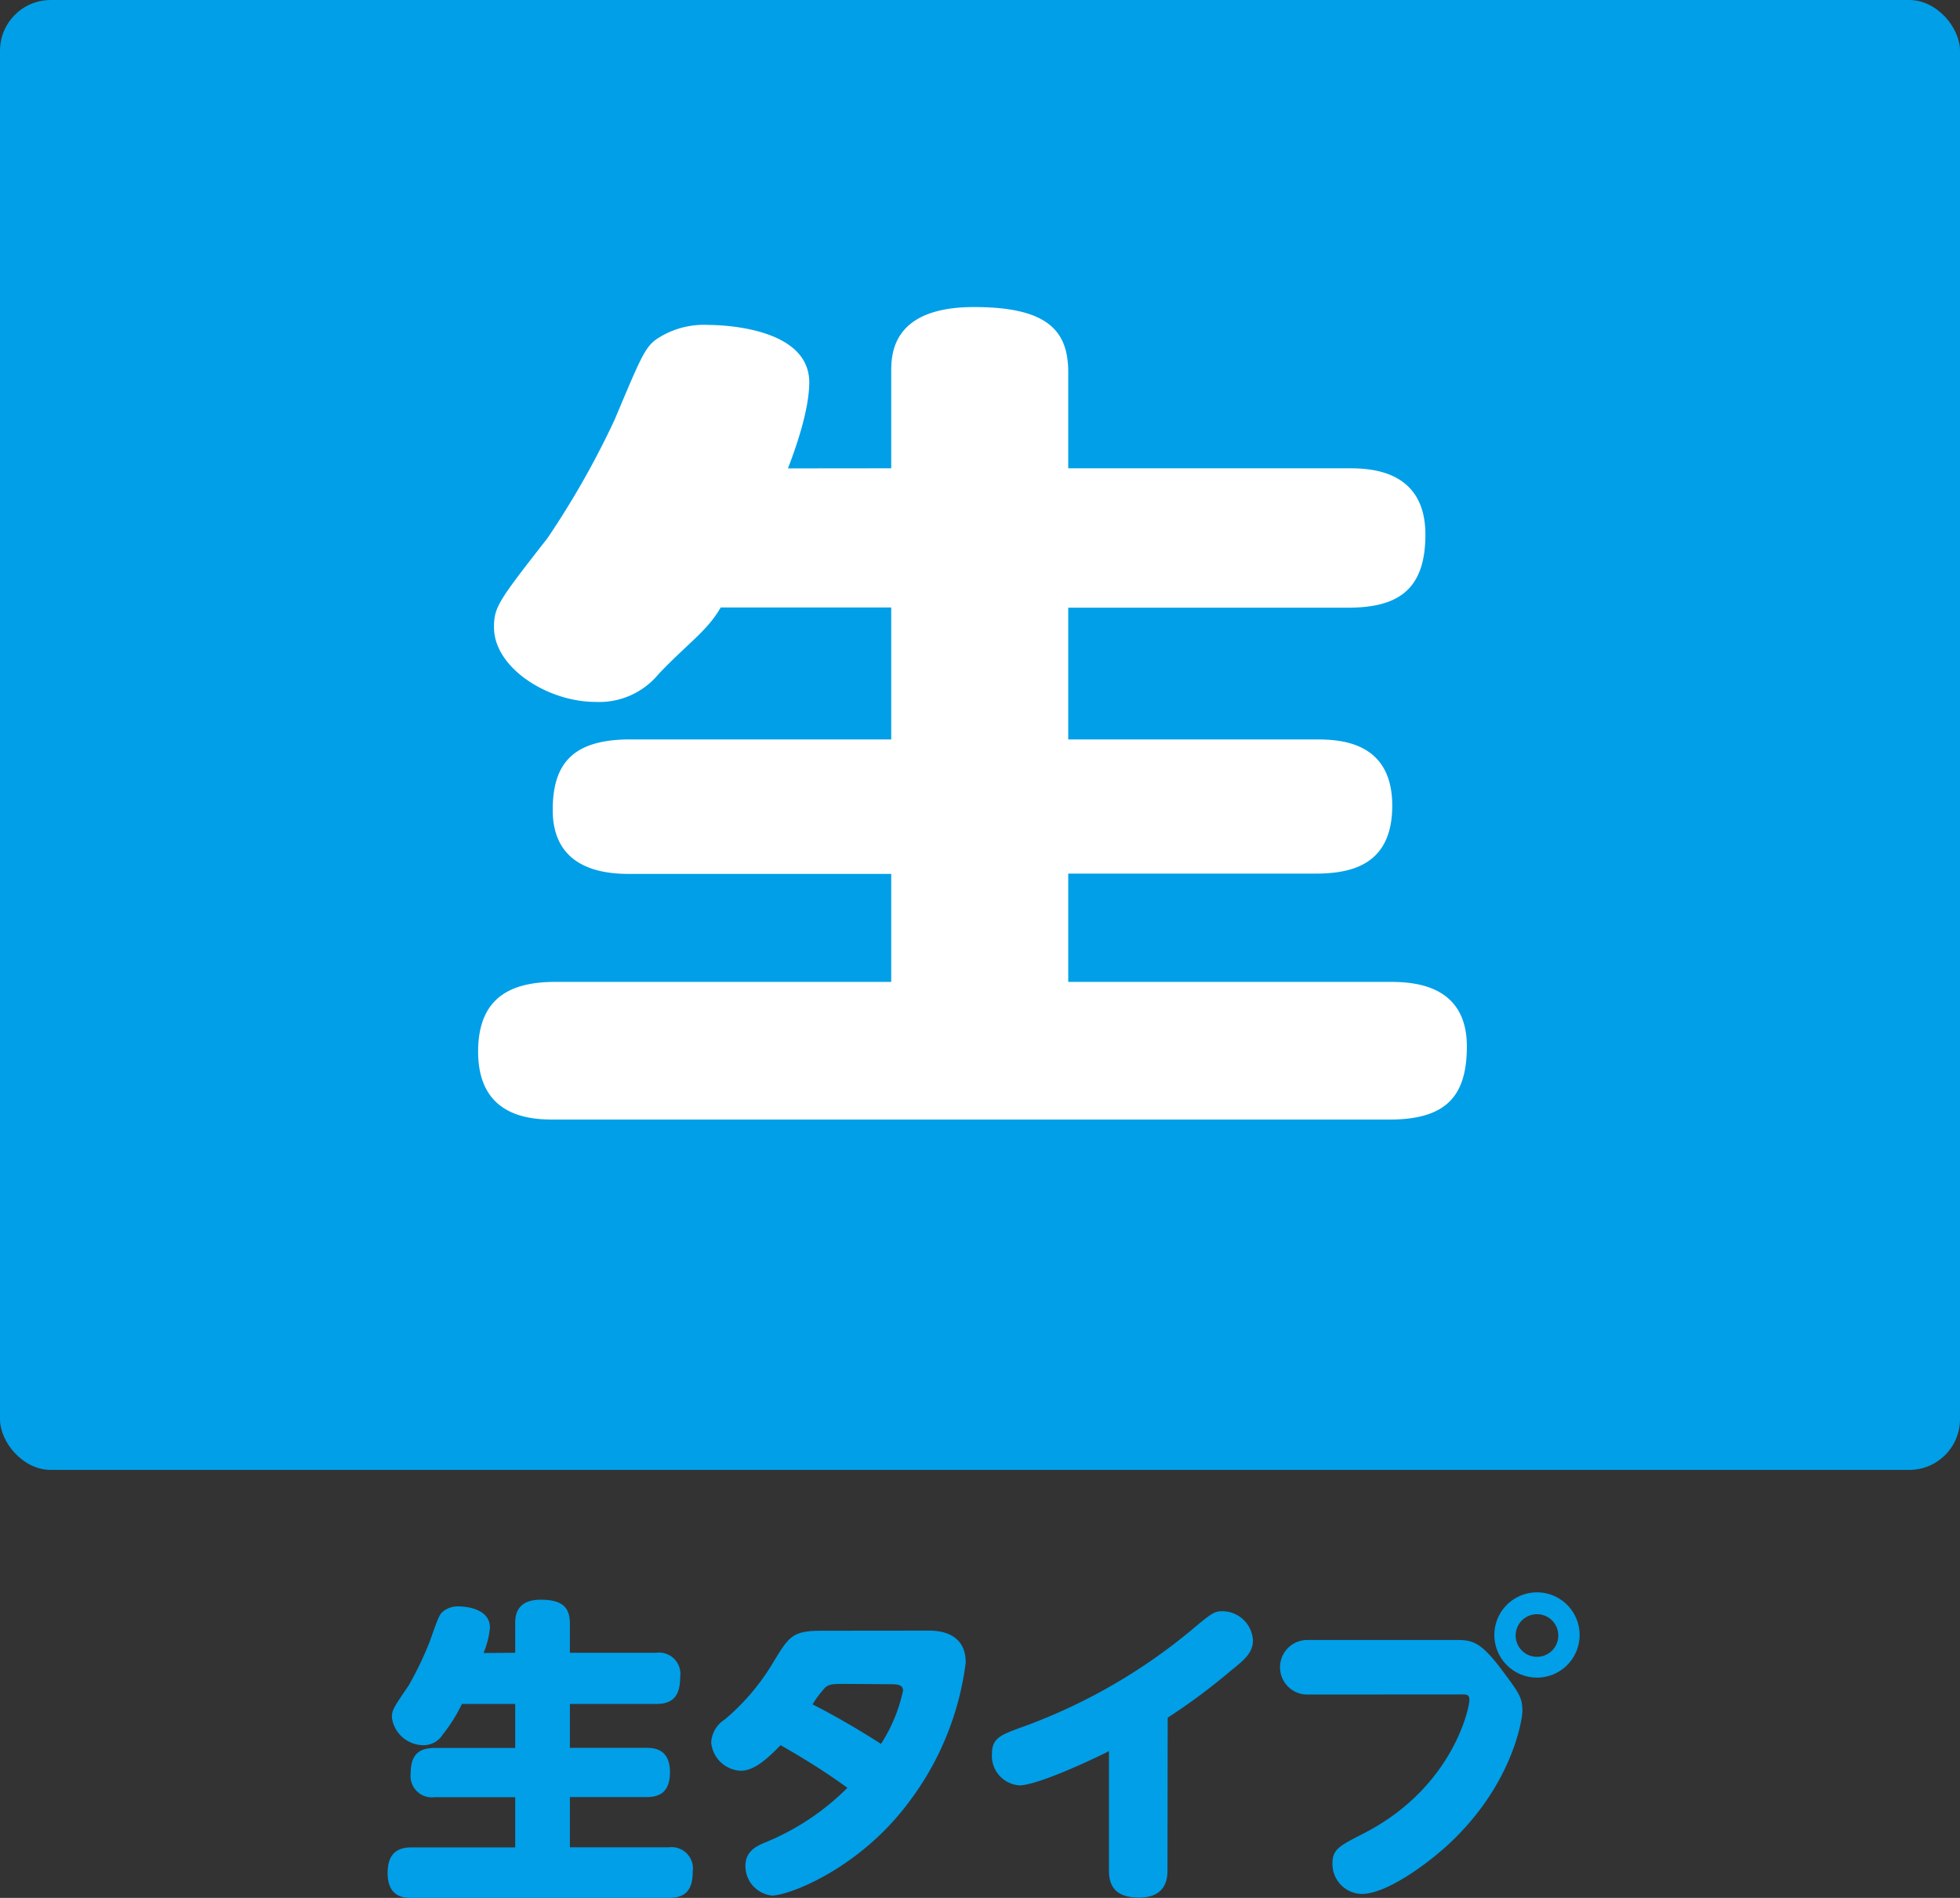 <svg xmlns="http://www.w3.org/2000/svg" viewBox="0 0 183.9 178.08"><rect x="0" y="0" width="183.9" height="178.08" fill="#333333" stroke="none"/><defs><style>.cls-1{fill:#009fe8;}.cls-2{fill:#fff;}</style></defs><g id="レイヤー_2" data-name="レイヤー 2"><g id="レイヤー_1-2" data-name="レイヤー 1"><rect class="cls-1" width="183.9" height="137.92" rx="4.76"/><path class="cls-2" d="M83.62,43.94v-9c0-1.63,0-6.13,7.77-6.13,7,0,8.84,2.29,8.84,6.13v9h26.23c1.84,0,7.28,0,7.28,6.22,0,5.23-2.62,6.86-7.28,6.86H100.23V69.38h23.22c2.23,0,7.18.16,7.18,6.21,0,5.4-3.59,6.38-7.18,6.38H100.23V92.13h30.11c2.14,0,7.29.16,7.29,6.05,0,4.74-2,6.87-7.29,6.87H52.15c-2,0-7.29,0-7.29-6.38,0-5.48,3.6-6.54,7.29-6.54H83.62V82H59.14c-2.14,0-7.28-.24-7.28-6,0-4.41,1.94-6.62,7.28-6.62H83.62V57h-16c-1.26,2.21-3.11,3.38-5.83,6.25a7.22,7.22,0,0,1-5.92,2.61c-4.47,0-9.52-3.19-9.52-7,0-1.88.39-2.45,5-8.34a80.66,80.66,0,0,0,6.31-11.12c2.72-6.46,2.92-7,4.38-7.85a8,8,0,0,1,4.46-1.06c1,0,9.43.16,9.43,5.39,0,1.23-.3,3.66-2,8.07Z"/><path class="cls-1" d="M48.34,155.08v-2.73c0-.6,0-2.25,2.4-2.25,2.16,0,2.73.84,2.73,2.25v2.73h8.1a2,2,0,0,1,2.25,2.27c0,1.92-.81,2.53-2.25,2.53h-8.1V164h7.17c.69,0,2.22.06,2.22,2.28,0,2-1.11,2.34-2.22,2.34H53.47v4.71h9.3A2,2,0,0,1,65,175.56c0,1.74-.63,2.52-2.25,2.52H38.62c-.63,0-2.25,0-2.25-2.34,0-2,1.11-2.4,2.25-2.4h9.72v-4.71H40.78a2,2,0,0,1-2.25-2.19c0-1.62.6-2.43,2.25-2.43h7.56v-4.13h-5a14.68,14.68,0,0,1-1.8,2.87,2.1,2.1,0,0,1-1.83,1,3,3,0,0,1-2.94-2.58c0-.69.12-.9,1.56-3A31.26,31.26,0,0,0,40.33,154c.84-2.37.9-2.55,1.35-2.88a2.19,2.19,0,0,1,1.38-.39c.3,0,2.91.06,2.91,2a8.23,8.23,0,0,1-.6,2.37Z"/><path class="cls-1" d="M87.1,153c.69,0,3.51,0,3.51,3a27.34,27.34,0,0,1-5.43,13.22c-4.65,6.18-11.19,8.64-12.75,8.64a2.78,2.78,0,0,1-2.49-2.79c0-1.41,1.11-1.89,1.92-2.22a23.37,23.37,0,0,0,7.65-5.1c-1.38-1-3.15-2.22-6.27-4-1.29,1.32-2.49,2.4-3.75,2.4a2.91,2.91,0,0,1-2.76-2.67A2.72,2.72,0,0,1,68,161.34a21,21,0,0,0,4.5-5.28c1.56-2.57,1.83-3.05,4.71-3.05ZM79,158c-.9,0-1.29.06-1.59.36a9.65,9.65,0,0,0-1.17,1.56c2.34,1.19,4.65,2.57,6.42,3.71a15,15,0,0,0,2.07-5c0-.58-.6-.6-1.17-.6Z"/><path class="cls-1" d="M109.54,175.53c0,2.1-1.44,2.52-2.67,2.52-1.92,0-2.82-.81-2.82-2.52V164.31c-1.35.69-6.69,3.21-8.4,3.21a2.77,2.77,0,0,1-2.58-2.94c0-1.47.78-1.77,2.61-2.45a53,53,0,0,0,16-9.09c2-1.68,2.25-1.86,3-1.86a2.89,2.89,0,0,1,2.88,2.73c0,1.11-.72,1.77-2,2.79a58.12,58.12,0,0,1-6,4.47Z"/><path class="cls-1" d="M122.66,159a2.56,2.56,0,1,1,0-5.12h13.91c1.53,0,2.31.09,4.35,2.82,1.68,2.24,1.92,2.61,1.92,3.89,0,.6-.81,6.57-6.57,12.12-2.34,2.25-6.24,5-8.49,5a2.81,2.81,0,0,1-2.76-2.88c0-1.32.69-1.65,2.85-2.76,8.49-4.32,10-11.87,10-12.56,0-.46-.21-.52-.6-.52Zm25.55-5.54a4,4,0,1,1-4.05-4.05A4,4,0,0,1,148.21,153.46Zm-6,0a2,2,0,0,0,4,0,2,2,0,1,0-4,0Z"/></g></g></svg>